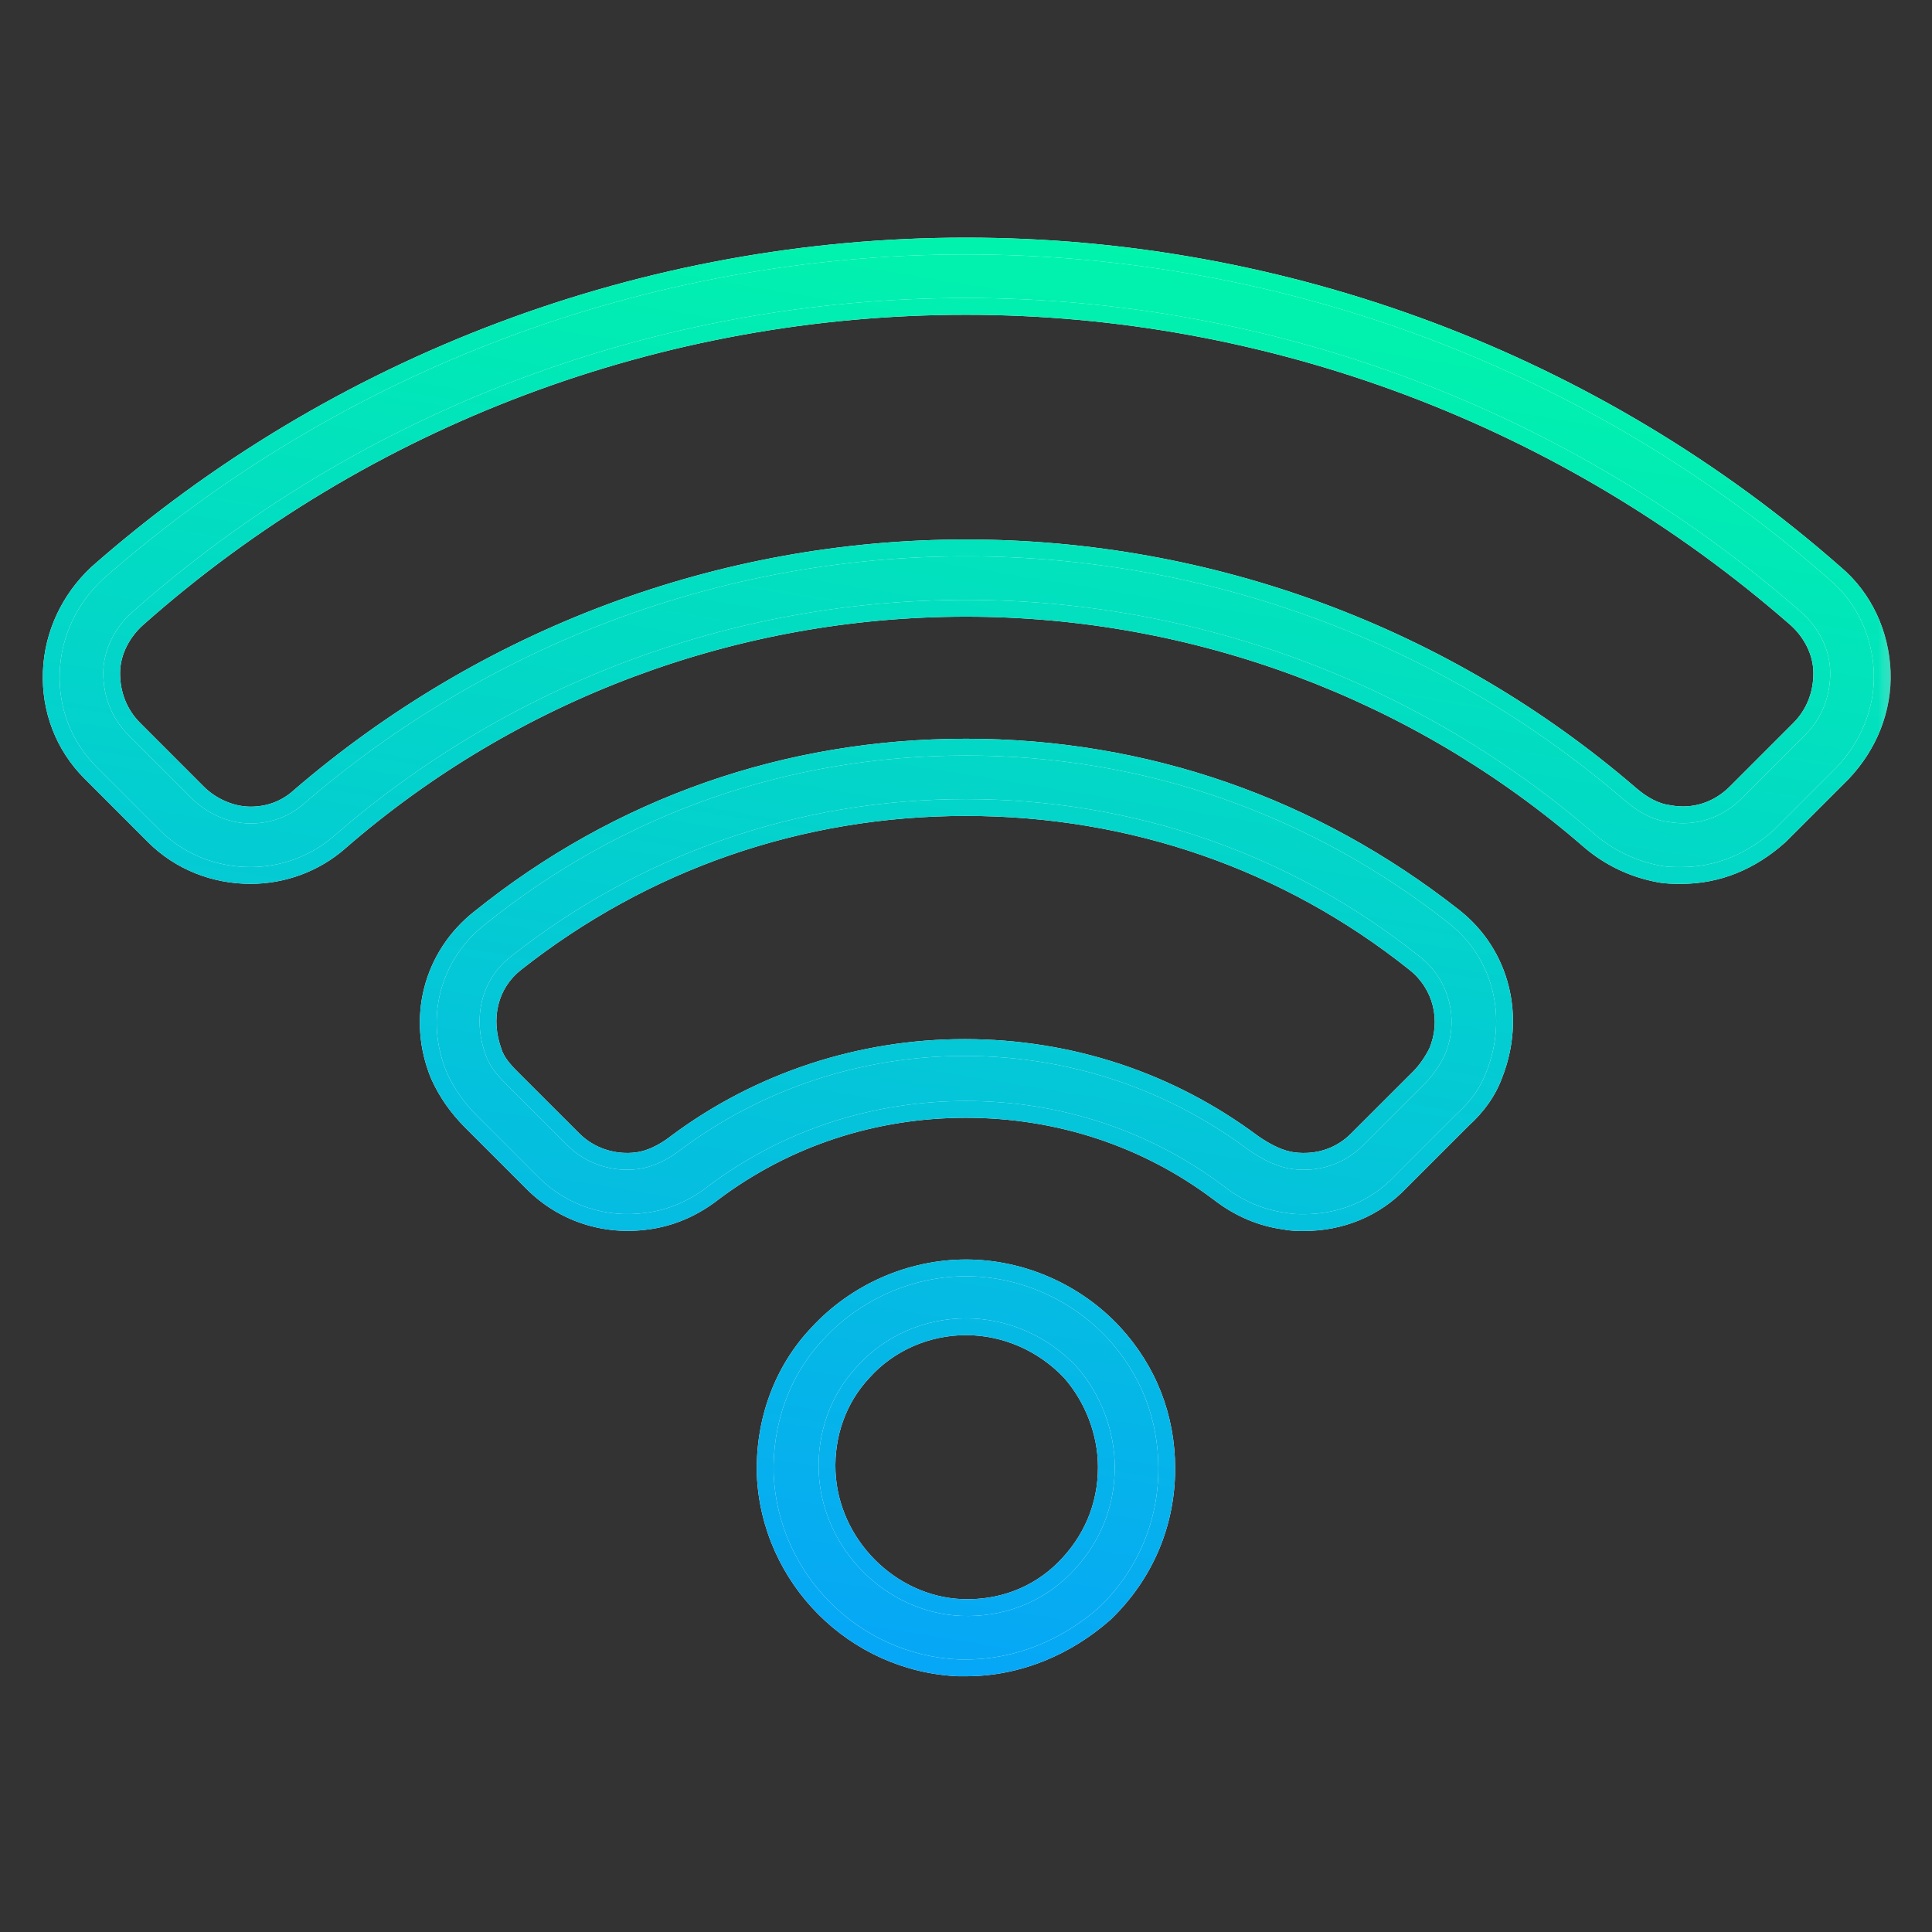 <svg width="46" height="46" viewBox="0 0 46 46" fill="none" xmlns="http://www.w3.org/2000/svg">
<rect x="0" y="0" width="46" height="46" fill="#333333" stroke="none"/>
<mask id="path-1-outside-1_1_325" maskUnits="userSpaceOnUse" x="0.219" y="4.858" width="45" height="36" fill="black">
<rect fill="white" x="0.219" y="4.858" width="45" height="36"/>
<path fill-rule="evenodd" clip-rule="evenodd" d="M40.034 20.844C39.855 20.844 39.675 20.844 39.495 20.808C38.92 20.7 38.345 20.448 37.842 20.017C33.745 16.459 28.462 14.483 23 14.483C17.502 14.483 12.219 16.459 8.086 20.053C7.511 20.556 6.756 20.844 5.966 20.844C5.103 20.844 4.277 20.52 3.666 19.909L2.156 18.4C1.509 17.753 1.186 16.891 1.222 15.992C1.258 15.094 1.653 14.267 2.3 13.656C8.014 8.625 15.381 5.858 23 5.858C30.619 5.858 37.986 8.625 43.7 13.656C44.383 14.231 44.778 15.094 44.814 15.992C44.85 16.891 44.491 17.753 43.88 18.4L42.37 19.909C41.687 20.52 40.897 20.844 40.034 20.844ZM23 7.295C15.741 7.295 8.697 9.919 3.27 14.734C2.911 15.058 2.659 15.525 2.659 16.028C2.659 16.531 2.839 16.998 3.198 17.358L4.708 18.867C5.031 19.191 5.498 19.406 5.966 19.406C6.397 19.406 6.792 19.262 7.116 18.975C11.536 15.166 17.142 13.045 23 13.045C28.822 13.045 34.428 15.13 38.812 18.903C39.1 19.155 39.423 19.334 39.747 19.37C40.322 19.478 40.897 19.298 41.328 18.867L42.837 17.358C43.197 16.998 43.377 16.531 43.377 16.028C43.377 15.525 43.125 15.058 42.766 14.734C37.303 9.955 30.259 7.295 23 7.295ZM23 39.711H22.82C20.341 39.603 18.328 37.591 18.22 35.111C18.184 33.853 18.616 32.631 19.478 31.733C20.377 30.762 21.67 30.188 23 30.188C24.33 30.188 25.623 30.762 26.522 31.733C27.348 32.631 27.78 33.745 27.78 34.967C27.78 36.261 27.276 37.483 26.306 38.417C25.408 39.208 24.258 39.711 23 39.711ZM23 31.589C22.066 31.589 21.167 31.984 20.556 32.667C19.945 33.314 19.658 34.177 19.694 35.039C19.766 36.764 21.203 38.202 22.892 38.273C23.826 38.309 24.689 37.986 25.336 37.339C25.983 36.692 26.342 35.866 26.342 34.931C26.342 34.105 26.019 33.278 25.48 32.667C24.833 31.984 23.934 31.589 23 31.589ZM30.583 29.073C30.762 29.109 30.906 29.109 31.05 29.109C31.912 29.109 32.739 28.786 33.35 28.139L34.823 26.666C35.183 26.342 35.434 25.983 35.578 25.587C36.117 24.222 35.758 22.712 34.608 21.814C31.266 19.191 27.276 17.789 23 17.789C18.723 17.789 14.734 19.191 11.428 21.85C10.278 22.748 9.883 24.258 10.458 25.623C10.637 26.019 10.889 26.378 11.212 26.702L12.686 28.175C13.405 28.894 14.411 29.217 15.417 29.073C15.956 29.002 16.495 28.786 16.998 28.391C18.723 27.097 20.808 26.414 23 26.414C25.192 26.414 27.276 27.097 29.002 28.391C29.505 28.786 30.044 29.002 30.583 29.073ZM32.308 27.133C31.912 27.528 31.373 27.708 30.798 27.636C30.511 27.6 30.187 27.456 29.828 27.205C27.852 25.731 25.48 24.941 22.964 24.941C20.484 24.941 18.076 25.731 16.1 27.205C15.777 27.456 15.453 27.6 15.166 27.636C14.627 27.708 14.052 27.528 13.656 27.133L12.183 25.659C11.967 25.444 11.823 25.264 11.752 25.048C11.464 24.258 11.644 23.431 12.291 22.928C15.345 20.52 19.047 19.227 23 19.227C26.953 19.227 30.655 20.52 33.673 22.928C34.32 23.431 34.536 24.294 34.212 25.048C34.105 25.264 33.961 25.48 33.781 25.659L32.308 27.133Z"/>
</mask>
<path fill-rule="evenodd" clip-rule="evenodd" d="M40.034 20.844C39.855 20.844 39.675 20.844 39.495 20.808C38.92 20.7 38.345 20.448 37.842 20.017C33.745 16.459 28.462 14.483 23 14.483C17.502 14.483 12.219 16.459 8.086 20.053C7.511 20.556 6.756 20.844 5.966 20.844C5.103 20.844 4.277 20.52 3.666 19.909L2.156 18.4C1.509 17.753 1.186 16.891 1.222 15.992C1.258 15.094 1.653 14.267 2.3 13.656C8.014 8.625 15.381 5.858 23 5.858C30.619 5.858 37.986 8.625 43.7 13.656C44.383 14.231 44.778 15.094 44.814 15.992C44.85 16.891 44.491 17.753 43.88 18.4L42.37 19.909C41.687 20.52 40.897 20.844 40.034 20.844ZM23 7.295C15.741 7.295 8.697 9.919 3.27 14.734C2.911 15.058 2.659 15.525 2.659 16.028C2.659 16.531 2.839 16.998 3.198 17.358L4.708 18.867C5.031 19.191 5.498 19.406 5.966 19.406C6.397 19.406 6.792 19.262 7.116 18.975C11.536 15.166 17.142 13.045 23 13.045C28.822 13.045 34.428 15.13 38.812 18.903C39.1 19.155 39.423 19.334 39.747 19.37C40.322 19.478 40.897 19.298 41.328 18.867L42.837 17.358C43.197 16.998 43.377 16.531 43.377 16.028C43.377 15.525 43.125 15.058 42.766 14.734C37.303 9.955 30.259 7.295 23 7.295ZM23 39.711H22.82C20.341 39.603 18.328 37.591 18.22 35.111C18.184 33.853 18.616 32.631 19.478 31.733C20.377 30.762 21.67 30.188 23 30.188C24.33 30.188 25.623 30.762 26.522 31.733C27.348 32.631 27.78 33.745 27.78 34.967C27.78 36.261 27.276 37.483 26.306 38.417C25.408 39.208 24.258 39.711 23 39.711ZM23 31.589C22.066 31.589 21.167 31.984 20.556 32.667C19.945 33.314 19.658 34.177 19.694 35.039C19.766 36.764 21.203 38.202 22.892 38.273C23.826 38.309 24.689 37.986 25.336 37.339C25.983 36.692 26.342 35.866 26.342 34.931C26.342 34.105 26.019 33.278 25.48 32.667C24.833 31.984 23.934 31.589 23 31.589ZM30.583 29.073C30.762 29.109 30.906 29.109 31.05 29.109C31.912 29.109 32.739 28.786 33.35 28.139L34.823 26.666C35.183 26.342 35.434 25.983 35.578 25.587C36.117 24.222 35.758 22.712 34.608 21.814C31.266 19.191 27.276 17.789 23 17.789C18.723 17.789 14.734 19.191 11.428 21.85C10.278 22.748 9.883 24.258 10.458 25.623C10.637 26.019 10.889 26.378 11.212 26.702L12.686 28.175C13.405 28.894 14.411 29.217 15.417 29.073C15.956 29.002 16.495 28.786 16.998 28.391C18.723 27.097 20.808 26.414 23 26.414C25.192 26.414 27.276 27.097 29.002 28.391C29.505 28.786 30.044 29.002 30.583 29.073ZM32.308 27.133C31.912 27.528 31.373 27.708 30.798 27.636C30.511 27.6 30.187 27.456 29.828 27.205C27.852 25.731 25.48 24.941 22.964 24.941C20.484 24.941 18.076 25.731 16.1 27.205C15.777 27.456 15.453 27.6 15.166 27.636C14.627 27.708 14.052 27.528 13.656 27.133L12.183 25.659C11.967 25.444 11.823 25.264 11.752 25.048C11.464 24.258 11.644 23.431 12.291 22.928C15.345 20.52 19.047 19.227 23 19.227C26.953 19.227 30.655 20.52 33.673 22.928C34.32 23.431 34.536 24.294 34.212 25.048C34.105 25.264 33.961 25.48 33.781 25.659L32.308 27.133Z" fill="white"/>
<path fill-rule="evenodd" clip-rule="evenodd" d="M40.034 20.844C39.855 20.844 39.675 20.844 39.495 20.808C38.92 20.7 38.345 20.448 37.842 20.017C33.745 16.459 28.462 14.483 23 14.483C17.502 14.483 12.219 16.459 8.086 20.053C7.511 20.556 6.756 20.844 5.966 20.844C5.103 20.844 4.277 20.52 3.666 19.909L2.156 18.4C1.509 17.753 1.186 16.891 1.222 15.992C1.258 15.094 1.653 14.267 2.3 13.656C8.014 8.625 15.381 5.858 23 5.858C30.619 5.858 37.986 8.625 43.7 13.656C44.383 14.231 44.778 15.094 44.814 15.992C44.85 16.891 44.491 17.753 43.88 18.4L42.37 19.909C41.687 20.52 40.897 20.844 40.034 20.844ZM23 7.295C15.741 7.295 8.697 9.919 3.27 14.734C2.911 15.058 2.659 15.525 2.659 16.028C2.659 16.531 2.839 16.998 3.198 17.358L4.708 18.867C5.031 19.191 5.498 19.406 5.966 19.406C6.397 19.406 6.792 19.262 7.116 18.975C11.536 15.166 17.142 13.045 23 13.045C28.822 13.045 34.428 15.13 38.812 18.903C39.1 19.155 39.423 19.334 39.747 19.37C40.322 19.478 40.897 19.298 41.328 18.867L42.837 17.358C43.197 16.998 43.377 16.531 43.377 16.028C43.377 15.525 43.125 15.058 42.766 14.734C37.303 9.955 30.259 7.295 23 7.295ZM23 39.711H22.82C20.341 39.603 18.328 37.591 18.22 35.111C18.184 33.853 18.616 32.631 19.478 31.733C20.377 30.762 21.67 30.188 23 30.188C24.33 30.188 25.623 30.762 26.522 31.733C27.348 32.631 27.78 33.745 27.78 34.967C27.78 36.261 27.276 37.483 26.306 38.417C25.408 39.208 24.258 39.711 23 39.711ZM23 31.589C22.066 31.589 21.167 31.984 20.556 32.667C19.945 33.314 19.658 34.177 19.694 35.039C19.766 36.764 21.203 38.202 22.892 38.273C23.826 38.309 24.689 37.986 25.336 37.339C25.983 36.692 26.342 35.866 26.342 34.931C26.342 34.105 26.019 33.278 25.48 32.667C24.833 31.984 23.934 31.589 23 31.589ZM30.583 29.073C30.762 29.109 30.906 29.109 31.05 29.109C31.912 29.109 32.739 28.786 33.35 28.139L34.823 26.666C35.183 26.342 35.434 25.983 35.578 25.587C36.117 24.222 35.758 22.712 34.608 21.814C31.266 19.191 27.276 17.789 23 17.789C18.723 17.789 14.734 19.191 11.428 21.85C10.278 22.748 9.883 24.258 10.458 25.623C10.637 26.019 10.889 26.378 11.212 26.702L12.686 28.175C13.405 28.894 14.411 29.217 15.417 29.073C15.956 29.002 16.495 28.786 16.998 28.391C18.723 27.097 20.808 26.414 23 26.414C25.192 26.414 27.276 27.097 29.002 28.391C29.505 28.786 30.044 29.002 30.583 29.073ZM32.308 27.133C31.912 27.528 31.373 27.708 30.798 27.636C30.511 27.6 30.187 27.456 29.828 27.205C27.852 25.731 25.48 24.941 22.964 24.941C20.484 24.941 18.076 25.731 16.1 27.205C15.777 27.456 15.453 27.6 15.166 27.636C14.627 27.708 14.052 27.528 13.656 27.133L12.183 25.659C11.967 25.444 11.823 25.264 11.752 25.048C11.464 24.258 11.644 23.431 12.291 22.928C15.345 20.52 19.047 19.227 23 19.227C26.953 19.227 30.655 20.52 33.673 22.928C34.32 23.431 34.536 24.294 34.212 25.048C34.105 25.264 33.961 25.48 33.781 25.659L32.308 27.133Z" fill="url(#paint0_linear_1_325)"/>
<path d="M39.495 20.808L39.535 20.612L39.532 20.611L39.495 20.808ZM37.842 20.017L37.711 20.168L37.712 20.169L37.842 20.017ZM8.086 20.053L7.955 19.902L7.954 19.903L8.086 20.053ZM3.666 19.909L3.524 20.051L3.524 20.051L3.666 19.909ZM2.156 18.4L2.298 18.259L2.298 18.259L2.156 18.4ZM1.222 15.992L1.022 15.984L1.222 15.992ZM2.3 13.656L2.168 13.506L2.163 13.511L2.3 13.656ZM43.7 13.656L43.568 13.806L43.571 13.809L43.7 13.656ZM43.88 18.4L44.021 18.541L44.025 18.537L43.88 18.4ZM42.37 19.909L42.504 20.059L42.512 20.051L42.37 19.909ZM3.27 14.734L3.138 14.585L3.136 14.586L3.27 14.734ZM3.198 17.358L3.34 17.216L3.34 17.216L3.198 17.358ZM4.708 18.867L4.566 19.009L4.566 19.009L4.708 18.867ZM7.116 18.975L6.985 18.823L6.983 18.826L7.116 18.975ZM38.812 18.903L38.944 18.753L38.943 18.752L38.812 18.903ZM39.747 19.37L39.784 19.174L39.776 19.172L39.769 19.172L39.747 19.37ZM41.328 18.867L41.187 18.726L41.187 18.726L41.328 18.867ZM42.837 17.358L42.979 17.499L42.979 17.499L42.837 17.358ZM42.766 14.734L42.899 14.586L42.897 14.584L42.766 14.734ZM22.82 39.711L22.812 39.911H22.82V39.711ZM18.22 35.111L18.02 35.117L18.02 35.12L18.22 35.111ZM19.478 31.733L19.622 31.871L19.625 31.869L19.478 31.733ZM26.522 31.733L26.669 31.597L26.669 31.597L26.522 31.733ZM26.306 38.417L26.439 38.568L26.445 38.561L26.306 38.417ZM20.556 32.667L20.702 32.805L20.705 32.8L20.556 32.667ZM19.694 35.039L19.494 35.047L19.494 35.047L19.694 35.039ZM22.892 38.273L22.884 38.473L22.884 38.473L22.892 38.273ZM25.48 32.667L25.63 32.535L25.625 32.53L25.48 32.667ZM30.583 29.073L30.622 28.877L30.609 28.875L30.583 29.073ZM33.35 28.139L33.209 27.998L33.205 28.002L33.35 28.139ZM34.823 26.666L34.689 26.517L34.682 26.524L34.823 26.666ZM35.578 25.587L35.392 25.514L35.39 25.519L35.578 25.587ZM34.608 21.814L34.484 21.971L34.485 21.972L34.608 21.814ZM11.428 21.85L11.551 22.008L11.553 22.006L11.428 21.85ZM10.458 25.623L10.273 25.701L10.276 25.706L10.458 25.623ZM11.212 26.702L11.354 26.56L11.354 26.56L11.212 26.702ZM12.686 28.175L12.544 28.316L12.544 28.316L12.686 28.175ZM15.417 29.073L15.391 28.875L15.389 28.875L15.417 29.073ZM16.998 28.391L16.878 28.231L16.875 28.233L16.998 28.391ZM29.002 28.391L29.125 28.233L29.122 28.231L29.002 28.391ZM30.798 27.636L30.774 27.834L30.774 27.834L30.798 27.636ZM32.308 27.133L32.449 27.274L32.449 27.274L32.308 27.133ZM29.828 27.205L29.709 27.365L29.713 27.369L29.828 27.205ZM16.1 27.205L15.98 27.044L15.977 27.047L16.1 27.205ZM15.166 27.636L15.141 27.438L15.139 27.438L15.166 27.636ZM13.656 27.133L13.798 26.991L13.798 26.991L13.656 27.133ZM12.183 25.659L12.041 25.801L12.041 25.801L12.183 25.659ZM11.752 25.048L11.941 24.985L11.94 24.98L11.752 25.048ZM12.291 22.928L12.413 23.086L12.414 23.085L12.291 22.928ZM33.673 22.928L33.549 23.084L33.551 23.086L33.673 22.928ZM34.212 25.048L34.392 25.138L34.396 25.127L34.212 25.048ZM33.781 25.659L33.64 25.518L33.64 25.518L33.781 25.659ZM39.456 21.004C39.658 21.044 39.858 21.044 40.034 21.044V20.644C39.852 20.644 39.692 20.643 39.535 20.612L39.456 21.004ZM37.712 20.169C38.244 20.625 38.852 20.891 39.458 21.004L39.532 20.611C38.989 20.509 38.447 20.272 37.972 19.865L37.712 20.169ZM23 14.683C28.414 14.683 33.651 16.642 37.711 20.168L37.973 19.866C33.84 16.277 28.511 14.283 23 14.283V14.683ZM8.217 20.204C12.313 16.642 17.55 14.683 23 14.683V14.283C17.453 14.283 12.124 16.277 7.955 19.902L8.217 20.204ZM5.966 21.044C6.804 21.044 7.606 20.739 8.218 20.204L7.954 19.903C7.416 20.374 6.708 20.644 5.966 20.644V21.044ZM3.524 20.051C4.175 20.701 5.053 21.044 5.966 21.044V20.644C5.153 20.644 4.378 20.339 3.807 19.768L3.524 20.051ZM2.015 18.541L3.524 20.051L3.807 19.768L2.298 18.259L2.015 18.541ZM1.022 15.984C0.984 16.937 1.327 17.854 2.015 18.541L2.298 18.259C1.691 17.652 1.388 16.844 1.422 16L1.022 15.984ZM2.163 13.511C1.48 14.156 1.06 15.031 1.022 15.984L1.422 16C1.455 15.156 1.826 14.379 2.437 13.802L2.163 13.511ZM23 5.658C15.333 5.658 7.919 8.443 2.168 13.506L2.432 13.806C8.109 8.807 15.43 6.058 23 6.058V5.658ZM43.832 13.506C38.081 8.443 30.667 5.658 23 5.658V6.058C30.57 6.058 37.89 8.807 43.568 13.806L43.832 13.506ZM45.014 15.984C44.976 15.034 44.558 14.117 43.829 13.503L43.571 13.809C44.208 14.345 44.58 15.154 44.614 16L45.014 15.984ZM44.025 18.537C44.669 17.855 45.052 16.942 45.014 15.984L44.614 16C44.648 16.84 44.312 17.651 43.734 18.263L44.025 18.537ZM42.512 20.051L44.021 18.541L43.738 18.259L42.229 19.768L42.512 20.051ZM40.034 21.044C40.951 21.044 41.788 20.699 42.504 20.058L42.237 19.76C41.587 20.342 40.843 20.644 40.034 20.644V21.044ZM3.403 14.884C8.792 10.101 15.789 7.495 23 7.495V7.095C15.693 7.095 8.601 9.736 3.138 14.585L3.403 14.884ZM2.859 16.028C2.859 15.592 3.079 15.176 3.404 14.883L3.136 14.586C2.743 14.94 2.459 15.458 2.459 16.028H2.859ZM3.34 17.216C3.02 16.897 2.859 16.482 2.859 16.028H2.459C2.459 16.581 2.658 17.1 3.057 17.499L3.34 17.216ZM4.849 18.726L3.34 17.216L3.057 17.499L4.566 19.009L4.849 18.726ZM5.966 19.206C5.557 19.206 5.139 19.016 4.849 18.726L4.566 19.009C4.923 19.365 5.44 19.606 5.966 19.606V19.206ZM6.983 18.826C6.697 19.079 6.35 19.206 5.966 19.206V19.606C6.444 19.606 6.887 19.446 7.248 19.125L6.983 18.826ZM23 12.845C17.093 12.845 11.441 14.983 6.985 18.823L7.246 19.127C11.631 15.348 17.191 13.245 23 13.245V12.845ZM38.943 18.752C34.522 14.947 28.87 12.845 23 12.845V13.245C28.774 13.245 34.334 15.312 38.682 19.055L38.943 18.752ZM39.769 19.172C39.501 19.142 39.215 18.989 38.944 18.753L38.681 19.054C38.985 19.32 39.346 19.527 39.725 19.569L39.769 19.172ZM41.187 18.726C40.801 19.112 40.292 19.269 39.784 19.174L39.71 19.567C40.352 19.687 40.993 19.485 41.469 19.009L41.187 18.726ZM42.696 17.216L41.187 18.726L41.469 19.009L42.979 17.499L42.696 17.216ZM43.176 16.028C43.176 16.482 43.015 16.897 42.696 17.216L42.979 17.499C43.378 17.1 43.577 16.581 43.577 16.028H43.176ZM42.632 14.883C42.957 15.176 43.176 15.592 43.176 16.028H43.577C43.577 15.458 43.293 14.94 42.899 14.586L42.632 14.883ZM23 7.495C30.211 7.495 37.208 10.137 42.634 14.885L42.897 14.584C37.398 9.772 30.308 7.095 23 7.095V7.495ZM22.82 39.911H23V39.511H22.82V39.911ZM18.02 35.12C18.133 37.703 20.228 39.798 22.812 39.911L22.829 39.511C20.453 39.408 18.523 37.478 18.42 35.102L18.02 35.12ZM19.334 31.594C18.431 32.535 17.983 33.81 18.02 35.117L18.42 35.105C18.386 33.896 18.8 32.728 19.622 31.871L19.334 31.594ZM23 29.988C21.614 29.988 20.267 30.586 19.331 31.597L19.625 31.869C20.486 30.939 21.727 30.387 23 30.387V29.988ZM26.669 31.597C25.733 30.586 24.386 29.988 23 29.988V30.387C24.273 30.387 25.514 30.939 26.375 31.869L26.669 31.597ZM27.98 34.967C27.98 33.696 27.53 32.533 26.669 31.597L26.375 31.868C27.167 32.73 27.58 33.795 27.58 34.967H27.98ZM26.445 38.561C27.455 37.589 27.98 36.315 27.98 34.967H27.58C27.58 36.207 27.098 37.377 26.168 38.273L26.445 38.561ZM23 39.911C24.313 39.911 25.508 39.386 26.438 38.567L26.174 38.267C25.307 39.03 24.203 39.511 23 39.511V39.911ZM20.705 32.8C21.277 32.161 22.121 31.789 23 31.789V31.389C22.01 31.389 21.057 31.808 20.407 32.534L20.705 32.8ZM19.893 35.031C19.86 34.217 20.131 33.409 20.702 32.804L20.411 32.53C19.76 33.219 19.456 34.136 19.494 35.047L19.893 35.031ZM22.901 38.074C21.317 38.006 19.961 36.653 19.893 35.031L19.494 35.047C19.57 36.875 21.09 38.397 22.884 38.473L22.901 38.074ZM25.195 37.198C24.589 37.803 23.782 38.108 22.9 38.074L22.884 38.473C23.872 38.511 24.789 38.169 25.477 37.48L25.195 37.198ZM26.142 34.931C26.142 35.811 25.805 36.587 25.195 37.198L25.477 37.48C26.16 36.797 26.542 35.921 26.542 34.931H26.142ZM25.33 32.8C25.837 33.375 26.142 34.155 26.142 34.931H26.542C26.542 34.055 26.2 33.181 25.63 32.535L25.33 32.8ZM23 31.789C23.878 31.789 24.724 32.161 25.334 32.805L25.625 32.53C24.941 31.808 23.991 31.389 23 31.389V31.789ZM31.05 28.909C30.907 28.909 30.78 28.909 30.622 28.877L30.544 29.27C30.744 29.31 30.906 29.309 31.05 29.309V28.909ZM33.205 28.002C32.634 28.606 31.862 28.909 31.05 28.909V29.309C31.963 29.309 32.844 28.966 33.495 28.276L33.205 28.002ZM34.682 26.524L33.209 27.998L33.491 28.28L34.965 26.807L34.682 26.524ZM35.39 25.519C35.259 25.879 35.028 26.212 34.69 26.517L34.957 26.814C35.337 26.472 35.609 26.086 35.766 25.656L35.39 25.519ZM34.485 21.972C35.56 22.812 35.901 24.225 35.392 25.514L35.764 25.661C36.333 24.219 35.956 22.613 34.731 21.657L34.485 21.972ZM23 17.989C27.231 17.989 31.177 19.375 34.484 21.971L34.731 21.657C31.354 19.006 27.322 17.589 23 17.589V17.989ZM11.553 22.006C14.824 19.375 18.769 17.989 23 17.989V17.589C18.678 17.589 14.645 19.006 11.303 21.694L11.553 22.006ZM10.642 25.546C10.102 24.263 10.473 22.85 11.551 22.008L11.305 21.692C10.083 22.647 9.664 24.253 10.273 25.701L10.642 25.546ZM11.354 26.56C11.046 26.253 10.809 25.913 10.64 25.541L10.276 25.706C10.466 26.125 10.732 26.503 11.071 26.843L11.354 26.56ZM12.827 28.034L11.354 26.56L11.071 26.843L12.544 28.316L12.827 28.034ZM15.389 28.875C14.443 29.011 13.5 28.707 12.827 28.034L12.544 28.316C13.309 29.081 14.379 29.424 15.445 29.271L15.389 28.875ZM16.875 28.233C16.399 28.607 15.894 28.808 15.391 28.875L15.444 29.272C16.018 29.195 16.591 28.965 17.122 28.548L16.875 28.233ZM23 26.214C20.766 26.214 18.639 26.91 16.878 28.231L17.118 28.551C18.808 27.284 20.85 26.614 23 26.614V26.214ZM29.122 28.231C27.361 26.91 25.234 26.214 23 26.214V26.614C25.15 26.614 27.192 27.284 28.881 28.551L29.122 28.231ZM30.609 28.875C30.106 28.808 29.6 28.607 29.125 28.233L28.878 28.548C29.409 28.965 29.981 29.195 30.556 29.272L30.609 28.875ZM30.774 27.834C31.407 27.914 32.008 27.715 32.449 27.274L32.166 26.991C31.817 27.341 31.34 27.502 30.823 27.438L30.774 27.834ZM29.713 27.369C30.087 27.63 30.441 27.793 30.774 27.834L30.823 27.438C30.58 27.407 30.288 27.282 29.943 27.041L29.713 27.369ZM22.964 25.141C25.437 25.141 27.767 25.918 29.709 27.365L29.948 27.044C27.936 25.545 25.523 24.741 22.964 24.741V25.141ZM16.22 27.365C18.161 25.918 20.527 25.141 22.964 25.141V24.741C20.442 24.741 17.992 25.545 15.98 27.044L16.22 27.365ZM15.19 27.834C15.523 27.793 15.879 27.63 16.223 27.363L15.977 27.047C15.674 27.283 15.383 27.407 15.141 27.438L15.19 27.834ZM13.515 27.274C13.956 27.716 14.594 27.914 15.192 27.834L15.139 27.438C14.659 27.502 14.147 27.341 13.798 26.991L13.515 27.274ZM12.041 25.801L13.515 27.274L13.798 26.991L12.324 25.518L12.041 25.801ZM11.562 25.112C11.649 25.373 11.821 25.58 12.041 25.801L12.324 25.518C12.114 25.307 11.998 25.155 11.941 24.985L11.562 25.112ZM12.168 22.77C11.442 23.335 11.251 24.258 11.563 25.117L11.94 24.98C11.677 24.258 11.845 23.528 12.413 23.086L12.168 22.77ZM23 19.027C19.002 19.027 15.257 20.335 12.167 22.771L12.414 23.085C15.434 20.705 19.092 19.427 23 19.427V19.027ZM33.798 22.772C30.743 20.335 26.998 19.027 23 19.027V19.427C26.908 19.427 30.566 20.705 33.549 23.084L33.798 22.772ZM34.396 25.127C34.755 24.29 34.516 23.33 33.796 22.77L33.551 23.086C34.124 23.532 34.317 24.297 34.029 24.97L34.396 25.127ZM33.923 25.801C34.12 25.603 34.276 25.369 34.391 25.138L34.034 24.959C33.933 25.16 33.801 25.357 33.64 25.518L33.923 25.801ZM32.449 27.274L33.923 25.801L33.64 25.518L32.166 26.991L32.449 27.274Z" fill="white" mask="url(#path-1-outside-1_1_325)"/>
<path d="M39.495 20.808L39.535 20.612L39.532 20.611L39.495 20.808ZM37.842 20.017L37.711 20.168L37.712 20.169L37.842 20.017ZM8.086 20.053L7.955 19.902L7.954 19.903L8.086 20.053ZM3.666 19.909L3.524 20.051L3.524 20.051L3.666 19.909ZM2.156 18.4L2.298 18.259L2.298 18.259L2.156 18.4ZM1.222 15.992L1.022 15.984L1.222 15.992ZM2.3 13.656L2.168 13.506L2.163 13.511L2.3 13.656ZM43.7 13.656L43.568 13.806L43.571 13.809L43.7 13.656ZM43.88 18.4L44.021 18.541L44.025 18.537L43.88 18.4ZM42.37 19.909L42.504 20.059L42.512 20.051L42.37 19.909ZM3.27 14.734L3.138 14.585L3.136 14.586L3.27 14.734ZM3.198 17.358L3.34 17.216L3.34 17.216L3.198 17.358ZM4.708 18.867L4.566 19.009L4.566 19.009L4.708 18.867ZM7.116 18.975L6.985 18.823L6.983 18.826L7.116 18.975ZM38.812 18.903L38.944 18.753L38.943 18.752L38.812 18.903ZM39.747 19.37L39.784 19.174L39.776 19.172L39.769 19.172L39.747 19.37ZM41.328 18.867L41.187 18.726L41.187 18.726L41.328 18.867ZM42.837 17.358L42.979 17.499L42.979 17.499L42.837 17.358ZM42.766 14.734L42.899 14.586L42.897 14.584L42.766 14.734ZM22.82 39.711L22.812 39.911H22.82V39.711ZM18.22 35.111L18.02 35.117L18.02 35.12L18.22 35.111ZM19.478 31.733L19.622 31.871L19.625 31.869L19.478 31.733ZM26.522 31.733L26.669 31.597L26.669 31.597L26.522 31.733ZM26.306 38.417L26.439 38.568L26.445 38.561L26.306 38.417ZM20.556 32.667L20.702 32.805L20.705 32.8L20.556 32.667ZM19.694 35.039L19.494 35.047L19.494 35.047L19.694 35.039ZM22.892 38.273L22.884 38.473L22.884 38.473L22.892 38.273ZM25.48 32.667L25.63 32.535L25.625 32.53L25.48 32.667ZM30.583 29.073L30.622 28.877L30.609 28.875L30.583 29.073ZM33.35 28.139L33.209 27.998L33.205 28.002L33.35 28.139ZM34.823 26.666L34.689 26.517L34.682 26.524L34.823 26.666ZM35.578 25.587L35.392 25.514L35.39 25.519L35.578 25.587ZM34.608 21.814L34.484 21.971L34.485 21.972L34.608 21.814ZM11.428 21.85L11.551 22.008L11.553 22.006L11.428 21.85ZM10.458 25.623L10.273 25.701L10.276 25.706L10.458 25.623ZM11.212 26.702L11.354 26.56L11.354 26.56L11.212 26.702ZM12.686 28.175L12.544 28.316L12.544 28.316L12.686 28.175ZM15.417 29.073L15.391 28.875L15.389 28.875L15.417 29.073ZM16.998 28.391L16.878 28.231L16.875 28.233L16.998 28.391ZM29.002 28.391L29.125 28.233L29.122 28.231L29.002 28.391ZM30.798 27.636L30.774 27.834L30.774 27.834L30.798 27.636ZM32.308 27.133L32.449 27.274L32.449 27.274L32.308 27.133ZM29.828 27.205L29.709 27.365L29.713 27.369L29.828 27.205ZM16.1 27.205L15.98 27.044L15.977 27.047L16.1 27.205ZM15.166 27.636L15.141 27.438L15.139 27.438L15.166 27.636ZM13.656 27.133L13.798 26.991L13.798 26.991L13.656 27.133ZM12.183 25.659L12.041 25.801L12.041 25.801L12.183 25.659ZM11.752 25.048L11.941 24.985L11.94 24.98L11.752 25.048ZM12.291 22.928L12.413 23.086L12.414 23.085L12.291 22.928ZM33.673 22.928L33.549 23.084L33.551 23.086L33.673 22.928ZM34.212 25.048L34.392 25.138L34.396 25.127L34.212 25.048ZM33.781 25.659L33.64 25.518L33.64 25.518L33.781 25.659ZM39.456 21.004C39.658 21.044 39.858 21.044 40.034 21.044V20.644C39.852 20.644 39.692 20.643 39.535 20.612L39.456 21.004ZM37.712 20.169C38.244 20.625 38.852 20.891 39.458 21.004L39.532 20.611C38.989 20.509 38.447 20.272 37.972 19.865L37.712 20.169ZM23 14.683C28.414 14.683 33.651 16.642 37.711 20.168L37.973 19.866C33.84 16.277 28.511 14.283 23 14.283V14.683ZM8.217 20.204C12.313 16.642 17.55 14.683 23 14.683V14.283C17.453 14.283 12.124 16.277 7.955 19.902L8.217 20.204ZM5.966 21.044C6.804 21.044 7.606 20.739 8.218 20.204L7.954 19.903C7.416 20.374 6.708 20.644 5.966 20.644V21.044ZM3.524 20.051C4.175 20.701 5.053 21.044 5.966 21.044V20.644C5.153 20.644 4.378 20.339 3.807 19.768L3.524 20.051ZM2.015 18.541L3.524 20.051L3.807 19.768L2.298 18.259L2.015 18.541ZM1.022 15.984C0.984 16.937 1.327 17.854 2.015 18.541L2.298 18.259C1.691 17.652 1.388 16.844 1.422 16L1.022 15.984ZM2.163 13.511C1.48 14.156 1.06 15.031 1.022 15.984L1.422 16C1.455 15.156 1.826 14.379 2.437 13.802L2.163 13.511ZM23 5.658C15.333 5.658 7.919 8.443 2.168 13.506L2.432 13.806C8.109 8.807 15.43 6.058 23 6.058V5.658ZM43.832 13.506C38.081 8.443 30.667 5.658 23 5.658V6.058C30.57 6.058 37.89 8.807 43.568 13.806L43.832 13.506ZM45.014 15.984C44.976 15.034 44.558 14.117 43.829 13.503L43.571 13.809C44.208 14.345 44.58 15.154 44.614 16L45.014 15.984ZM44.025 18.537C44.669 17.855 45.052 16.942 45.014 15.984L44.614 16C44.648 16.84 44.312 17.651 43.734 18.263L44.025 18.537ZM42.512 20.051L44.021 18.541L43.738 18.259L42.229 19.768L42.512 20.051ZM40.034 21.044C40.951 21.044 41.788 20.699 42.504 20.058L42.237 19.76C41.587 20.342 40.843 20.644 40.034 20.644V21.044ZM3.403 14.884C8.792 10.101 15.789 7.495 23 7.495V7.095C15.693 7.095 8.601 9.736 3.138 14.585L3.403 14.884ZM2.859 16.028C2.859 15.592 3.079 15.176 3.404 14.883L3.136 14.586C2.743 14.94 2.459 15.458 2.459 16.028H2.859ZM3.34 17.216C3.02 16.897 2.859 16.482 2.859 16.028H2.459C2.459 16.581 2.658 17.1 3.057 17.499L3.34 17.216ZM4.849 18.726L3.34 17.216L3.057 17.499L4.566 19.009L4.849 18.726ZM5.966 19.206C5.557 19.206 5.139 19.016 4.849 18.726L4.566 19.009C4.923 19.365 5.44 19.606 5.966 19.606V19.206ZM6.983 18.826C6.697 19.079 6.35 19.206 5.966 19.206V19.606C6.444 19.606 6.887 19.446 7.248 19.125L6.983 18.826ZM23 12.845C17.093 12.845 11.441 14.983 6.985 18.823L7.246 19.127C11.631 15.348 17.191 13.245 23 13.245V12.845ZM38.943 18.752C34.522 14.947 28.87 12.845 23 12.845V13.245C28.774 13.245 34.334 15.312 38.682 19.055L38.943 18.752ZM39.769 19.172C39.501 19.142 39.215 18.989 38.944 18.753L38.681 19.054C38.985 19.32 39.346 19.527 39.725 19.569L39.769 19.172ZM41.187 18.726C40.801 19.112 40.292 19.269 39.784 19.174L39.71 19.567C40.352 19.687 40.993 19.485 41.469 19.009L41.187 18.726ZM42.696 17.216L41.187 18.726L41.469 19.009L42.979 17.499L42.696 17.216ZM43.176 16.028C43.176 16.482 43.015 16.897 42.696 17.216L42.979 17.499C43.378 17.1 43.577 16.581 43.577 16.028H43.176ZM42.632 14.883C42.957 15.176 43.176 15.592 43.176 16.028H43.577C43.577 15.458 43.293 14.94 42.899 14.586L42.632 14.883ZM23 7.495C30.211 7.495 37.208 10.137 42.634 14.885L42.897 14.584C37.398 9.772 30.308 7.095 23 7.095V7.495ZM22.82 39.911H23V39.511H22.82V39.911ZM18.02 35.12C18.133 37.703 20.228 39.798 22.812 39.911L22.829 39.511C20.453 39.408 18.523 37.478 18.42 35.102L18.02 35.12ZM19.334 31.594C18.431 32.535 17.983 33.81 18.02 35.117L18.42 35.105C18.386 33.896 18.8 32.728 19.622 31.871L19.334 31.594ZM23 29.988C21.614 29.988 20.267 30.586 19.331 31.597L19.625 31.869C20.486 30.939 21.727 30.387 23 30.387V29.988ZM26.669 31.597C25.733 30.586 24.386 29.988 23 29.988V30.387C24.273 30.387 25.514 30.939 26.375 31.869L26.669 31.597ZM27.98 34.967C27.98 33.696 27.53 32.533 26.669 31.597L26.375 31.868C27.167 32.73 27.58 33.795 27.58 34.967H27.98ZM26.445 38.561C27.455 37.589 27.98 36.315 27.98 34.967H27.58C27.58 36.207 27.098 37.377 26.168 38.273L26.445 38.561ZM23 39.911C24.313 39.911 25.508 39.386 26.438 38.567L26.174 38.267C25.307 39.03 24.203 39.511 23 39.511V39.911ZM20.705 32.8C21.277 32.161 22.121 31.789 23 31.789V31.389C22.01 31.389 21.057 31.808 20.407 32.534L20.705 32.8ZM19.893 35.031C19.86 34.217 20.131 33.409 20.702 32.804L20.411 32.53C19.76 33.219 19.456 34.136 19.494 35.047L19.893 35.031ZM22.901 38.074C21.317 38.006 19.961 36.653 19.893 35.031L19.494 35.047C19.57 36.875 21.09 38.397 22.884 38.473L22.901 38.074ZM25.195 37.198C24.589 37.803 23.782 38.108 22.9 38.074L22.884 38.473C23.872 38.511 24.789 38.169 25.477 37.48L25.195 37.198ZM26.142 34.931C26.142 35.811 25.805 36.587 25.195 37.198L25.477 37.48C26.16 36.797 26.542 35.921 26.542 34.931H26.142ZM25.33 32.8C25.837 33.375 26.142 34.155 26.142 34.931H26.542C26.542 34.055 26.2 33.181 25.63 32.535L25.33 32.8ZM23 31.789C23.878 31.789 24.724 32.161 25.334 32.805L25.625 32.53C24.941 31.808 23.991 31.389 23 31.389V31.789ZM31.05 28.909C30.907 28.909 30.78 28.909 30.622 28.877L30.544 29.27C30.744 29.31 30.906 29.309 31.05 29.309V28.909ZM33.205 28.002C32.634 28.606 31.862 28.909 31.05 28.909V29.309C31.963 29.309 32.844 28.966 33.495 28.276L33.205 28.002ZM34.682 26.524L33.209 27.998L33.491 28.28L34.965 26.807L34.682 26.524ZM35.39 25.519C35.259 25.879 35.028 26.212 34.69 26.517L34.957 26.814C35.337 26.472 35.609 26.086 35.766 25.656L35.39 25.519ZM34.485 21.972C35.56 22.812 35.901 24.225 35.392 25.514L35.764 25.661C36.333 24.219 35.956 22.613 34.731 21.657L34.485 21.972ZM23 17.989C27.231 17.989 31.177 19.375 34.484 21.971L34.731 21.657C31.354 19.006 27.322 17.589 23 17.589V17.989ZM11.553 22.006C14.824 19.375 18.769 17.989 23 17.989V17.589C18.678 17.589 14.645 19.006 11.303 21.694L11.553 22.006ZM10.642 25.546C10.102 24.263 10.473 22.85 11.551 22.008L11.305 21.692C10.083 22.647 9.664 24.253 10.273 25.701L10.642 25.546ZM11.354 26.56C11.046 26.253 10.809 25.913 10.64 25.541L10.276 25.706C10.466 26.125 10.732 26.503 11.071 26.843L11.354 26.56ZM12.827 28.034L11.354 26.56L11.071 26.843L12.544 28.316L12.827 28.034ZM15.389 28.875C14.443 29.011 13.5 28.707 12.827 28.034L12.544 28.316C13.309 29.081 14.379 29.424 15.445 29.271L15.389 28.875ZM16.875 28.233C16.399 28.607 15.894 28.808 15.391 28.875L15.444 29.272C16.018 29.195 16.591 28.965 17.122 28.548L16.875 28.233ZM23 26.214C20.766 26.214 18.639 26.91 16.878 28.231L17.118 28.551C18.808 27.284 20.85 26.614 23 26.614V26.214ZM29.122 28.231C27.361 26.91 25.234 26.214 23 26.214V26.614C25.15 26.614 27.192 27.284 28.881 28.551L29.122 28.231ZM30.609 28.875C30.106 28.808 29.6 28.607 29.125 28.233L28.878 28.548C29.409 28.965 29.981 29.195 30.556 29.272L30.609 28.875ZM30.774 27.834C31.407 27.914 32.008 27.715 32.449 27.274L32.166 26.991C31.817 27.341 31.34 27.502 30.823 27.438L30.774 27.834ZM29.713 27.369C30.087 27.63 30.441 27.793 30.774 27.834L30.823 27.438C30.58 27.407 30.288 27.282 29.943 27.041L29.713 27.369ZM22.964 25.141C25.437 25.141 27.767 25.918 29.709 27.365L29.948 27.044C27.936 25.545 25.523 24.741 22.964 24.741V25.141ZM16.22 27.365C18.161 25.918 20.527 25.141 22.964 25.141V24.741C20.442 24.741 17.992 25.545 15.98 27.044L16.22 27.365ZM15.19 27.834C15.523 27.793 15.879 27.63 16.223 27.363L15.977 27.047C15.674 27.283 15.383 27.407 15.141 27.438L15.19 27.834ZM13.515 27.274C13.956 27.716 14.594 27.914 15.192 27.834L15.139 27.438C14.659 27.502 14.147 27.341 13.798 26.991L13.515 27.274ZM12.041 25.801L13.515 27.274L13.798 26.991L12.324 25.518L12.041 25.801ZM11.562 25.112C11.649 25.373 11.821 25.58 12.041 25.801L12.324 25.518C12.114 25.307 11.998 25.155 11.941 24.985L11.562 25.112ZM12.168 22.77C11.442 23.335 11.251 24.258 11.563 25.117L11.94 24.98C11.677 24.258 11.845 23.528 12.413 23.086L12.168 22.77ZM23 19.027C19.002 19.027 15.257 20.335 12.167 22.771L12.414 23.085C15.434 20.705 19.092 19.427 23 19.427V19.027ZM33.798 22.772C30.743 20.335 26.998 19.027 23 19.027V19.427C26.908 19.427 30.566 20.705 33.549 23.084L33.798 22.772ZM34.396 25.127C34.755 24.29 34.516 23.33 33.796 22.77L33.551 23.086C34.124 23.532 34.317 24.297 34.029 24.97L34.396 25.127ZM33.923 25.801C34.12 25.603 34.276 25.369 34.391 25.138L34.034 24.959C33.933 25.16 33.801 25.357 33.64 25.518L33.923 25.801ZM32.449 27.274L33.923 25.801L33.64 25.518L32.166 26.991L32.449 27.274Z" fill="url(#paint1_linear_1_325)" mask="url(#path-1-outside-1_1_325)"/>
<defs>
<linearGradient id="paint0_linear_1_325" x1="25.255" y1="3.77" x2="18.922" y2="42.232" gradientUnits="userSpaceOnUse">
<stop stop-color="#00F8A8"/>
<stop offset="1" stop-color="#07A0FD"/>
</linearGradient>
<linearGradient id="paint1_linear_1_325" x1="25.255" y1="3.77" x2="18.922" y2="42.232" gradientUnits="userSpaceOnUse">
<stop stop-color="#00F8A8"/>
<stop offset="1" stop-color="#07A0FD"/>
</linearGradient>
</defs>
</svg>

